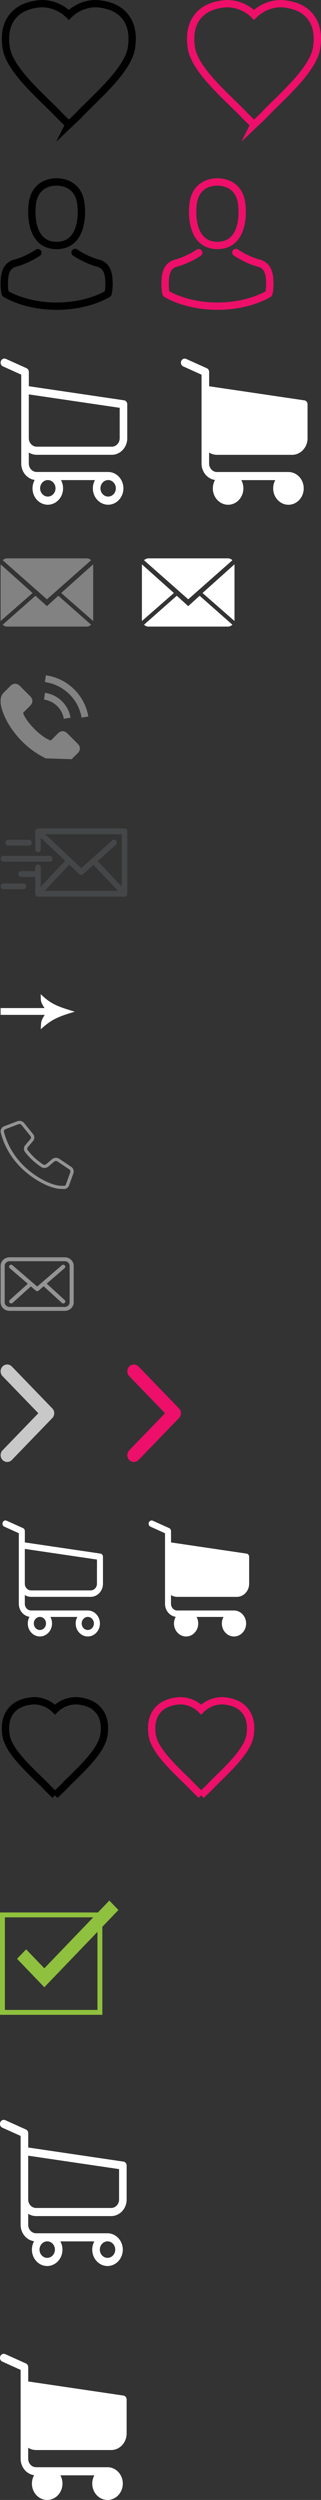 <svg xmlns="http://www.w3.org/2000/svg" width="65.875" height="513"><rect width="100%" height="100%" fill="#333333" stroke="none"/><path d="M11.527 51.127h.179c1.641-.028 2.968-.604 3.948-1.706 2.156-2.427 1.798-6.586 1.758-6.983-.14-2.98-1.551-4.406-2.716-5.071-.868-.497-1.882-.766-3.013-.788h-.095c-.621 0-1.842.101-3.012.766-1.176.665-2.609 2.091-2.75 5.094-.039.397-.397 4.557 1.758 6.983.975 1.101 2.302 1.677 3.943 1.705zm-4.205-8.549c0-.017.006-.033.006-.045.185-4.009 3.035-4.44 4.256-4.44h.067c1.512.034 4.082.649 4.255 4.44 0 .017 0 .033.006.045.006.039.398 3.841-1.383 5.843-.706.794-1.646 1.185-2.884 1.196h-.056c-1.232-.011-2.178-.402-2.878-1.196-1.776-1.99-1.395-5.809-1.389-5.843zm15.802 15.449v-.017c0-.045-.006-.089-.006-.14-.034-1.107-.106-3.696-2.536-4.523l-.056-.017c-2.526-.643-4.626-2.097-4.648-2.113a.756.756 0 1 0-.868 1.235c.095.067 2.324 1.616 5.112 2.332 1.305.464 1.45 1.856 1.49 3.131 0 .05 0 .095.006.14.006.503-.028 1.281-.117 1.728-.907.515-4.463 2.293-9.872 2.293-5.387 0-8.965-1.784-9.878-2.298-.09-.447-.129-1.224-.117-1.728 0-.045.006-.089.006-.14.039-1.275.185-2.667 1.489-3.131 2.789-.716 5.017-2.27 5.112-2.332a.756.756 0 0 0-.868-1.235c-.022.017-2.111 1.47-4.647 2.113a.783.783 0 0 0-.056.017C.24 54.175.167 56.764.133 57.865c0 .05 0 .095-.006.14v.017c-.006.291-.011 1.784.286 2.533a.721.721 0 0 0 .291.352c.168.111 4.194 2.672 10.93 2.672s10.762-2.567 10.93-2.672a.749.749 0 0 0 .291-.352c.28-.745.274-2.237.269-2.528z"/><path fill="#ED0F69" d="M44.527 51.127h.179c1.641-.028 2.968-.604 3.948-1.706 2.156-2.427 1.798-6.586 1.758-6.983-.14-2.98-1.551-4.406-2.716-5.071-.868-.497-1.882-.766-3.013-.788h-.095c-.621 0-1.842.101-3.012.766-1.176.665-2.609 2.091-2.75 5.094-.039.397-.397 4.557 1.758 6.983.975 1.101 2.302 1.677 3.943 1.705zm-4.205-8.549c0-.017.006-.033.006-.045.185-4.009 3.035-4.44 4.256-4.44h.067c1.512.034 4.082.649 4.255 4.44 0 .017 0 .033.006.045.006.039.398 3.841-1.383 5.843-.706.794-1.646 1.185-2.884 1.196h-.056c-1.232-.011-2.178-.402-2.878-1.196-1.776-1.99-1.395-5.809-1.389-5.843zm15.802 15.449v-.017c0-.045-.006-.089-.006-.14-.034-1.107-.106-3.696-2.536-4.523l-.056-.017c-2.526-.643-4.626-2.097-4.648-2.113a.756.756 0 1 0-.868 1.235c.095.067 2.324 1.616 5.112 2.332 1.305.464 1.45 1.856 1.49 3.131 0 .05 0 .095.006.14.006.503-.028 1.281-.117 1.728-.907.515-4.463 2.293-9.872 2.293-5.387 0-8.965-1.784-9.878-2.298-.09-.447-.129-1.224-.117-1.728 0-.045.006-.089.006-.14.039-1.275.185-2.667 1.489-3.131 2.789-.716 5.017-2.27 5.112-2.332a.756.756 0 0 0-.868-1.235c-.022.017-2.111 1.47-4.647 2.113a.783.783 0 0 0-.056.017c-2.43.833-2.503 3.422-2.537 4.523 0 .05 0 .095-.006.14v.017c-.006.291-.011 1.784.286 2.533a.721.721 0 0 0 .291.352c.168.111 4.194 2.672 10.93 2.672s10.762-2.567 10.93-2.672a.749.749 0 0 0 .291-.352c.28-.745.274-2.237.269-2.528z"/><path fill="#FFF" d="M7.532 93.325h15.41c1.747 0 3.173-1.529 3.173-3.402V82.97v-.025-.05c0-.012 0-.024-.006-.037 0-.012-.006-.031-.006-.043s-.006-.025-.006-.037c-.006-.012-.006-.025-.011-.043-.006-.013-.006-.025-.012-.037-.006-.013-.006-.025-.011-.037a.226.226 0 0 1-.017-.043.165.165 0 0 0-.017-.031l-.017-.037c-.006-.012-.012-.018-.017-.031-.006-.012-.017-.025-.023-.037s-.012-.018-.023-.031c-.006-.012-.017-.018-.023-.03s-.017-.019-.023-.031-.017-.018-.023-.025l-.029-.031c-.011-.006-.017-.018-.029-.024-.011-.006-.023-.019-.034-.025-.012-.006-.017-.012-.029-.018a.169.169 0 0 1-.035-.024l-.035-.019-.034-.019-.035-.018c-.011-.006-.023-.006-.034-.012a.094.094 0 0 0-.04-.013c-.011 0-.023-.006-.029-.006-.017-.006-.029-.006-.046-.006-.006 0-.012-.007-.023-.007L5.917 79.254v-2.921c0-.031 0-.062-.006-.087 0-.007 0-.012-.006-.025 0-.018-.006-.037-.006-.055-.006-.018-.006-.031-.011-.05 0-.012-.006-.018-.006-.031a.915.915 0 0 1-.017-.056c0-.006-.006-.018-.006-.025a.196.196 0 0 0-.023-.049c-.006-.006-.006-.018-.011-.025-.006-.012-.012-.025-.023-.037-.006-.013-.012-.019-.017-.031l-.017-.031c-.006-.012-.017-.024-.023-.037l-.017-.019-.035-.037-.017-.018a.206.206 0 0 0-.04-.037c-.006-.006-.017-.012-.023-.019-.011-.012-.023-.019-.034-.031-.017-.012-.034-.025-.046-.031-.006-.006-.011-.006-.017-.012l-.075-.037-4.236-1.91c-.397-.179-.851.018-1.017.444-.168.427.015.914.412 1.092l3.759 1.701v18.233c0 1.726 1.207 3.156 2.765 3.372a3.54 3.54 0 0 0-.448 1.726c0 1.856 1.408 3.359 3.133 3.359 1.724 0 3.133-1.51 3.133-3.359 0-.616-.155-1.202-.431-1.695h6.978a3.492 3.492 0 0 0-.431 1.695c0 1.856 1.408 3.359 3.133 3.359 1.724 0 3.132-1.51 3.132-3.359s-1.408-3.359-3.132-3.359H7.532c-.897 0-1.621-.783-1.621-1.738v-2.256a3.051 3.051 0 0 0 1.621.467zm3.863 6.879c0 .937-.713 1.695-1.581 1.695s-1.581-.764-1.581-1.695.713-1.695 1.581-1.695 1.581.759 1.581 1.695zm12.38 0c0 .937-.713 1.695-1.581 1.695s-1.581-.764-1.581-1.695.713-1.695 1.581-1.695c.869 0 1.581.759 1.581 1.695zm-.833-8.543H7.532c-.897 0-1.621-.782-1.621-1.738V80.93l18.652 2.755v6.231c0 .968-.73 1.745-1.621 1.745zM63.109 82.868c0-.012-.006-.031-.006-.043s-.006-.024-.006-.037c-.006-.012-.006-.025-.011-.044-.006-.012-.006-.024-.012-.036-.006-.013-.006-.025-.011-.037a.226.226 0 0 1-.017-.043.165.165 0 0 0-.017-.031l-.017-.037c-.006-.012-.012-.019-.017-.031-.006-.012-.017-.025-.023-.037-.006-.013-.012-.019-.023-.031-.006-.012-.017-.018-.023-.031-.006-.012-.017-.018-.023-.031-.006-.012-.017-.018-.023-.024l-.029-.031c-.011-.006-.017-.018-.029-.024-.011-.006-.023-.019-.034-.025-.012-.006-.017-.012-.029-.019-.011-.006-.023-.012-.034-.024l-.034-.018-.034-.019a.602.602 0 0 1-.035-.019c-.011-.006-.023-.006-.034-.012-.012-.006-.029-.012-.04-.012s-.023-.006-.029-.006c-.017-.006-.029-.006-.046-.006-.006 0-.011-.006-.023-.006l-19.531-2.891v-2.921c0-.031 0-.062-.006-.086 0-.006 0-.012-.006-.025 0-.018-.006-.037-.006-.055-.006-.019-.006-.031-.011-.05 0-.012-.006-.018-.006-.031l-.017-.056c0-.006-.006-.018-.006-.024a.196.196 0 0 0-.023-.049c-.006-.006-.006-.019-.011-.025-.006-.012-.012-.025-.023-.037-.006-.012-.012-.019-.017-.031l-.017-.031c-.006-.012-.017-.024-.023-.037l-.017-.018-.035-.037-.017-.018a.295.295 0 0 0-.04-.037c-.006-.006-.017-.012-.023-.019-.012-.012-.023-.019-.034-.031a.337.337 0 0 0-.046-.031c-.006-.006-.011-.006-.017-.013-.023-.012-.052-.024-.075-.037l-4.236-1.911c-.397-.179-.851.019-1.017.444-.167.425.017.912.414 1.091l3.759 1.701v18.232c0 1.726 1.207 3.156 2.765 3.371a3.54 3.54 0 0 0-.448 1.726c0 1.855 1.408 3.359 3.133 3.359 1.724 0 3.133-1.51 3.133-3.359 0-.617-.155-1.202-.431-1.695h6.978a3.492 3.492 0 0 0-.431 1.695c0 1.855 1.408 3.359 3.133 3.359 1.724 0 3.133-1.51 3.133-3.359s-1.408-3.359-3.133-3.359H44.532c-.897 0-1.621-.783-1.621-1.738v-2.256a3.044 3.044 0 0 0 1.621.469h15.41c1.747 0 3.173-1.529 3.173-3.402v-7.027c0-.013 0-.025-.006-.037z"/><path fill="#828282" d="M9.628 124.381l-2.353-2.126-6.72 5.939c.244.24.57.383.935.383h16.268c.363 0 .689-.144.933-.383l-6.719-5.939-2.344 2.126zm9.064-9.42a1.308 1.308 0 0 0-.933-.383H1.491c-.358 0-.69.143-.935.383l9.072 8.018 9.064-8.018zm-18.567.847v11.628l6.56-5.75-6.56-5.878zm12.438 5.878l6.56 5.75V115.8l-6.56 5.886z"/><path fill="#FFF" d="M38.628 124.381l-2.353-2.126-6.72 5.939c.244.24.57.383.935.383h16.268c.363 0 .689-.144.933-.383l-6.719-5.939-2.344 2.126zm9.064-9.42a1.308 1.308 0 0 0-.933-.383H30.491c-.358 0-.69.143-.935.383l9.072 8.018 9.064-8.018zm-18.567.847v11.628l6.56-5.75-6.56-5.878zm12.438 5.878l6.56 5.75V115.8l-6.56 5.886z"/><path fill="#828282" d="M13.81 150.486c-.588-.581-1.322-.581-1.907 0-.446.442-.891.884-1.33 1.334-.12.124-.221.149-.367.067-.289-.157-.596-.284-.873-.457-1.292-.813-2.375-1.858-3.334-3.034-.476-.584-.899-1.21-1.195-1.914-.06-.142-.049-.236.068-.352.446-.431.88-.873 1.318-1.315.611-.614.611-1.333-.004-1.952-.348-.352-.697-.697-1.045-1.049-.36-.36-.716-.723-1.079-1.079-.588-.573-1.322-.573-1.906.004-.45.442-.88.896-1.337 1.33-.423.401-.637.891-.682 1.465-.071.933.157 1.813.48 2.67.659 1.776 1.663 3.353 2.88 4.798a17.837 17.837 0 0 0 5.903 4.619l5.327.169c.382-.427.813-.817 1.217-1.225.599-.607.603-1.341.008-1.94-.711-.716-1.426-1.427-2.142-2.139zm-.715-2.986l1.382-.236a6.174 6.174 0 0 0-1.727-3.334 6.154 6.154 0 0 0-3.521-1.757l-.195 1.39a4.761 4.761 0 0 1 2.727 1.36 4.772 4.772 0 0 1 1.334 2.577zm2.161-6.008a10.192 10.192 0 0 0-5.844-2.914l-.195 1.389a8.842 8.842 0 0 1 5.049 2.517 8.831 8.831 0 0 1 2.476 4.776l1.382-.236a10.256 10.256 0 0 0-2.868-5.532z"/><path fill="none" stroke="#000" stroke-width="1.5" stroke-miterlimit="10" d="M14.125 25.579l-1.917-1.895c-.53-.589-1.354-1.392-2.308-2.321l-.088-.086c-3.541-3.448-7.947-7.739-8.531-11.424-.406-2.579-.021-4.688 1.144-6.27C3.601 1.986 5.414 1.072 7.969.788c.236-.026.455-.038.676-.038 2.011 0 4.045.868 5.479 2.303C15.557 1.618 17.592.75 19.604.75c.216 0 .441.012.67.036 2.562.285 4.376 1.199 5.552 2.796 1.165 1.583 1.549 3.692 1.141 6.268-.578 3.671-4.939 7.954-8.443 11.394l-.004.004c-.856.838-1.825 1.786-2.399 2.429l-1.996 1.902z"/><path fill="none" stroke="#ED0F69" stroke-width="1.5" stroke-miterlimit="10" d="M52.125 25.579l-1.917-1.895c-.53-.589-1.354-1.392-2.308-2.321l-.088-.086c-3.541-3.448-7.947-7.739-8.531-11.424-.406-2.579-.021-4.688 1.144-6.27 1.176-1.597 2.989-2.511 5.544-2.795.236-.026.455-.038.676-.038 2.011 0 4.045.868 5.479 2.303C53.557 1.618 55.592.75 57.604.75c.216 0 .441.012.67.036 2.562.285 4.376 1.199 5.552 2.796 1.165 1.583 1.549 3.692 1.141 6.268-.578 3.671-4.939 7.954-8.443 11.394l-.004.004c-.856.838-1.825 1.786-2.399 2.429l-1.996 1.902z"/><path fill="#454647" d="M25.561 170H7.785l-.032.002a.21.21 0 0 0-.025.002l-.029.005-.027.006-.027.007-.026.009-.026.01-.024.011a.215.215 0 0 0-.026.014c-.008.003-.015.008-.022.013a.365.365 0 0 0-.026.016l-.021.015c-.008.005-.016.012-.024.019l-.021.018-.02.019a.48.48 0 0 0-.038.043l-.021.027-.014.021-.016.027-.013.023c-.005.008-.009.018-.013.027a.23.23 0 0 0-.022.053l-.009.026-.007.028a.305.305 0 0 0-.007.029l-.005.027-.005.031-.002.026-.002.034v3.704c0 .331.252.599.564.599.311 0 .564-.269.564-.599v-2.363l5.013 4.715a.572.572 0 0 0-.075.066l-4.938 5.246v-3.937c0-.331-.253-.599-.564-.599-.312 0-.564.268-.564.599v.732H4.323c-.312 0-.564.267-.564.598 0 .331.252.6.564.6h2.913v3.452c0 .331.252.599.564.599h17.761a.507.507 0 0 0 .055-.003l.026-.005a.289.289 0 0 0 .029-.004l.029-.007a.217.217 0 0 1 .024-.007.23.23 0 0 0 .028-.01.244.244 0 0 0 .049-.023l.025-.012.023-.015c.008-.005.016-.009.024-.016l.024-.019c.007-.006.014-.01.021-.017a.27.27 0 0 0 .035-.033l.006-.005.006-.008a.552.552 0 0 0 .031-.037l.017-.022a.499.499 0 0 0 .017-.024l.015-.027.013-.023.013-.028a.272.272 0 0 0 .011-.025c.004-.009.006-.018.009-.028l.009-.027.006-.029.007-.028.005-.034.003-.024a.603.603 0 0 0 .003-.06v-12.802c.001-.33-.252-.598-.563-.598zm-16.4 12.803l4.938-5.246a.566.566 0 0 0 .098-.141l2.109 1.984c.107.1.24.151.374.151.13 0 .26-.048.365-.143l2.149-1.937c.02.03.042.059.067.086l4.938 5.246H9.161zm15.836-.847l-4.938-5.246-.01-.009 3.713-3.346c.237-.214.266-.592.065-.844s-.557-.284-.795-.069l-6.344 5.717-7.401-6.96h15.71v10.757zM.689 176.821h9.523c.312 0 .564-.268.564-.599s-.252-.599-.564-.599H.689c-.311 0-.564.268-.564.599s.252.599.564.599zm.986-3.301h4.276c.311 0 .564-.268.564-.598 0-.331-.253-.599-.564-.599H1.675c-.311 0-.564.268-.564.599.001.33.253.598.564.598zm3.149 7.76H.689c-.311 0-.564.268-.564.599s.253.599.564.599h4.135c.311 0 .564-.269.564-.599-.001-.331-.253-.599-.564-.599z"/><path fill="#FFF" d="M.125 206.858h9.027c-.944-1.382-.754-1.629-.802-2.858 2.148 2.119 3.619 2.567 6.994 3.605-3.375.994-4.722 1.552-6.994 3.606.145-1.335-.124-1.487.831-2.957H.125v-1.396z"/><path fill="#949494" d="M14.614 239.439l-2.448-1.647a1.241 1.241 0 0 0-1.485.079l-1.211 1.028a.532.532 0 0 1-.331.124.55.55 0 0 1-.311-.089 12.903 12.903 0 0 1-3.136-2.91.482.482 0 0 1 .011-.609l1.07-1.272c.349-.415.353-1 .011-1.424l-1.829-2.267a1.234 1.234 0 0 0-1.397-.37l-2.684 1.021a1.137 1.137 0 0 0-.715 1.339c.727 2.806 2.254 5.374 4.415 7.425a18.436 18.436 0 0 0 4.126 2.931c1.95 1.005 3.254 1.195 4.005 1.179l.052-.002.009-.001c.053-.001.113.005.176.01.076.006.155.012.24.01a.934.934 0 0 0 .371-.079c.288-.131.512-.371.616-.661l.894-2.496a1.13 1.13 0 0 0-.449-1.319zm-.191 1.108l-.894 2.496a.505.505 0 0 1-.265.284.247.247 0 0 1-.097.016c-.048.001-.105-.004-.166-.008a2.16 2.16 0 0 0-.25-.011l-.018.001-.043.001c-1.953.043-5.237-1.643-7.638-3.922-2.073-1.968-3.537-4.43-4.234-7.12a.486.486 0 0 1 .307-.58l2.684-1.02a.542.542 0 0 1 .611.163l1.829 2.266c.15.185.148.44-.003.62l-1.07 1.271a1.113 1.113 0 0 0-.029 1.403c.423.55.893 1.072 1.399 1.552a13.773 13.773 0 0 0 1.899 1.508c.21.139.456.209.711.203.282-.007.554-.108.764-.287l1.211-1.029a.54.54 0 0 1 .645-.032l2.448 1.646a.499.499 0 0 1 .199.579zM13.294 258H1.959c-1.012 0-1.834.792-1.834 1.767v7.461c0 .974.822 1.767 1.834 1.767h11.332c1.012 0 1.835-.792 1.835-1.767v-7.458c.002-.975-.82-1.77-1.832-1.77zm0 10.187H1.959c-.549 0-.996-.431-.996-.96v-7.458c0-.529.447-.96.996-.96h11.332c.549 0 .996.431.996.96v7.458h.003c0 .529-.447.96-.996.96zm-3.709-4.783l3.668-3.168a.395.395 0 0 0 .031-.571.433.433 0 0 0-.593-.03l-5.059 4.373-.987-.849a.932.932 0 0 0-.074-.066l-4.016-3.461c-.174-.149-.438-.134-.593.033s-.14.422.034.571l3.712 3.195-3.697 3.333a.395.395 0 0 0-.019.571.434.434 0 0 0 .593.02l3.753-3.38 1.018.875a.428.428 0 0 0 .558-.003l1.046-.903 3.731 3.413a.425.425 0 0 0 .289.111c.112 0 .22-.042.304-.126a.395.395 0 0 0-.015-.571l-3.684-3.367z"/><path fill="#C8C8C8" d="M10.733 290.991l-8.3 8.601a1.32 1.32 0 0 1-1.913 0 1.44 1.44 0 0 1 0-1.981l7.345-7.61-7.343-7.609a1.437 1.437 0 0 1 0-1.981 1.315 1.315 0 0 1 1.911 0l8.3 8.601c.264.273.395.63.395.989 0 .358-.131.718-.395.99z"/><path fill="#ED0F69" d="M36.733 290.991l-8.3 8.601a1.32 1.32 0 0 1-1.913 0 1.439 1.439 0 0 1 0-1.981l7.345-7.61-7.343-7.609a1.437 1.437 0 0 1 0-1.981 1.315 1.315 0 0 1 1.911 0l8.3 8.601c.264.273.395.63.395.989 0 .358-.131.718-.395.99z"/><path fill="#FFF" d="M6.379 327.678h12.232c1.387 0 2.519-1.214 2.519-2.7v-5.519-.02-.04c0-.01 0-.019-.005-.029 0-.01-.005-.025-.005-.034s-.005-.02-.005-.029c-.005-.01-.005-.02-.009-.034-.005-.01-.005-.02-.01-.029-.005-.01-.005-.02-.009-.029a.134.134 0 0 1-.013-.034l-.013-.025-.013-.029c-.004-.009-.01-.014-.013-.025-.005-.01-.013-.02-.018-.029s-.01-.014-.018-.025c-.005-.01-.013-.014-.018-.024-.005-.01-.013-.015-.018-.025s-.013-.014-.018-.02l-.023-.025c-.009-.005-.013-.014-.023-.019-.009-.005-.018-.015-.027-.02-.01-.005-.013-.01-.023-.014a.139.139 0 0 1-.028-.019c-.009-.006-.018-.01-.028-.015l-.027-.015-.028-.014c-.009-.005-.018-.005-.027-.01-.01-.006-.023-.01-.032-.01s-.018-.005-.023-.005c-.013-.005-.023-.005-.037-.005-.005 0-.01-.006-.018-.006l-15.503-2.293v-2.319c0-.025 0-.049-.005-.069 0-.006 0-.01-.005-.02 0-.014-.005-.029-.005-.044-.005-.014-.005-.025-.009-.04 0-.01-.005-.014-.005-.025a.32.32 0 0 1-.013-.044c0-.005-.005-.014-.005-.02a.192.192 0 0 0-.018-.039c-.005-.005-.005-.014-.009-.02a.127.127 0 0 0-.018-.029c-.005-.01-.01-.015-.013-.025-.005-.01-.009-.014-.013-.025-.005-.01-.013-.019-.018-.029l-.013-.015-.028-.029-.013-.014a.152.152 0 0 0-.032-.029l-.018-.015c-.009-.01-.018-.015-.027-.025a.268.268 0 0 0-.037-.025c-.005-.005-.009-.005-.013-.01-.018-.01-.041-.02-.06-.029l-3.362-1.516c-.315-.142-.676.014-.807.352-.133.339.012.726.327.867l2.984 1.35V329.096c0 1.37.958 2.505 2.195 2.677a2.81 2.81 0 0 0-.356 1.37c0 1.473 1.118 2.666 2.487 2.666 1.368 0 2.487-1.199 2.487-2.666 0-.489-.123-.954-.342-1.345h5.539a2.773 2.773 0 0 0-.342 1.345c0 1.473 1.118 2.666 2.487 2.666 1.368 0 2.486-1.199 2.486-2.666s-1.118-2.666-2.486-2.666H6.379c-.712 0-1.287-.622-1.287-1.38v-1.791c.374.235.817.372 1.287.372zm3.066 5.46c0 .744-.566 1.345-1.255 1.345s-1.255-.606-1.255-1.345.566-1.345 1.255-1.345 1.255.602 1.255 1.345zm9.827 0c0 .744-.566 1.345-1.255 1.345s-1.255-.606-1.255-1.345.566-1.345 1.255-1.345c.69 0 1.255.602 1.255 1.345zm-.661-6.781H6.379c-.712 0-1.287-.621-1.287-1.38v-7.138l14.806 2.187v4.946c0 .768-.579 1.385-1.287 1.385zM51.123 319.377c0-.01-.005-.025-.005-.034s-.005-.019-.005-.029c-.005-.01-.005-.02-.009-.035-.005-.01-.005-.019-.01-.029-.005-.01-.005-.02-.009-.029a.134.134 0 0 1-.013-.034l-.013-.025-.013-.029c-.005-.01-.01-.015-.013-.025-.005-.01-.013-.02-.018-.029-.005-.01-.01-.015-.018-.025-.005-.01-.013-.014-.018-.025-.005-.01-.013-.014-.018-.025-.005-.01-.013-.014-.018-.019l-.023-.025c-.009-.005-.013-.014-.023-.019-.009-.005-.018-.015-.027-.02-.01-.005-.013-.01-.023-.015a.111.111 0 0 1-.027-.019l-.027-.014-.027-.015-.028-.015c-.009-.005-.018-.005-.027-.01-.01-.005-.023-.01-.032-.01s-.018-.005-.023-.005c-.013-.005-.023-.005-.037-.005-.005 0-.009-.005-.018-.005l-15.503-2.295v-2.319c0-.025 0-.049-.005-.068 0-.005 0-.01-.005-.02 0-.014-.005-.029-.005-.044-.005-.015-.005-.025-.009-.04 0-.01-.005-.014-.005-.025a.732.732 0 0 1-.013-.044c0-.005-.005-.014-.005-.019a.192.192 0 0 0-.018-.039c-.005-.005-.005-.015-.009-.02a.127.127 0 0 0-.018-.029c-.005-.01-.01-.015-.013-.025-.005-.01-.009-.014-.013-.025-.005-.01-.013-.019-.018-.029l-.013-.014-.028-.029-.013-.014a.185.185 0 0 0-.032-.029l-.018-.015c-.01-.01-.018-.015-.027-.025a.268.268 0 0 0-.037-.025c-.005-.005-.009-.005-.013-.01-.018-.01-.041-.019-.06-.029l-3.362-1.517c-.315-.142-.676.015-.807.352-.133.337.013.724.329.866l2.984 1.35V329.1c0 1.37.958 2.505 2.195 2.676a2.81 2.81 0 0 0-.356 1.37c0 1.472 1.118 2.666 2.487 2.666 1.368 0 2.487-1.199 2.487-2.666 0-.49-.123-.954-.342-1.345h5.539a2.773 2.773 0 0 0-.342 1.345c0 1.472 1.118 2.666 2.487 2.666 1.368 0 2.487-1.199 2.487-2.666s-1.118-2.666-2.487-2.666H36.377c-.712 0-1.287-.622-1.287-1.38v-1.791c.374.235.817.372 1.287.372h12.232c1.387 0 2.519-1.214 2.519-2.7v-5.578c0-.007 0-.016-.005-.026z"/><path fill="none" stroke="#000" stroke-width="1.5" stroke-miterlimit="10" d="M11.281 368.4l-1.498-1.48c-.414-.46-1.058-1.087-1.803-1.813l-.069-.067c-2.766-2.694-6.209-6.046-6.665-8.925-.317-2.015-.016-3.662.894-4.898.919-1.248 2.335-1.962 4.331-2.184.184-.02.355-.03.528-.03 1.571 0 3.16.678 4.28 1.799 1.12-1.121 2.709-1.799 4.281-1.799.169 0 .345.009.523.028 2.002.223 3.419.937 4.337 2.184.91 1.237 1.21 2.884.891 4.897-.452 2.868-3.859 6.214-6.596 8.902l-.003.003c-.669.655-1.426 1.395-1.874 1.898l-1.557 1.485z"/><path fill="none" stroke="#ED0F69" stroke-width="1.5" stroke-miterlimit="10" d="M41.282 368.4l-1.498-1.48c-.414-.46-1.058-1.087-1.803-1.813l-.069-.067c-2.766-2.694-6.209-6.046-6.665-8.925-.317-2.015-.016-3.663.894-4.898.919-1.248 2.335-1.962 4.331-2.184.184-.02.355-.03.528-.03 1.571 0 3.16.678 4.28 1.799 1.12-1.121 2.709-1.799 4.281-1.799.169 0 .345.009.523.028 2.002.223 3.419.937 4.337 2.184.91 1.237 1.21 2.884.891 4.897-.452 2.868-3.859 6.214-6.596 8.902l-.003.003c-.669.655-1.426 1.395-1.874 1.898l-1.557 1.485z"/><path fill="none" stroke="#90C13E" stroke-miterlimit="10" d="M.5 392.945h20v20H.5v-20z"/><path fill="#8FC03E" d="M24.303 391.943L9.097 407.788 3.5 401.956l1.865-1.944 3.732 3.889L22.438 390l1.865 1.943z"/><path fill="#FFF" d="M7.406 454.748h15.41c1.747 0 3.173-1.529 3.173-3.402v-6.953-.025-.05c0-.012 0-.024-.006-.037 0-.012-.006-.031-.006-.043s-.006-.025-.006-.037c-.006-.012-.006-.025-.011-.043-.006-.013-.006-.025-.012-.037-.006-.013-.006-.025-.011-.037a.226.226 0 0 1-.017-.043.165.165 0 0 0-.017-.031l-.017-.037c-.006-.012-.012-.018-.017-.031-.006-.012-.017-.025-.023-.037-.006-.012-.012-.018-.023-.031-.006-.012-.017-.018-.023-.03-.006-.012-.017-.019-.023-.031s-.017-.018-.023-.025l-.029-.031c-.011-.006-.017-.018-.029-.024-.011-.006-.023-.019-.034-.025-.012-.006-.017-.012-.029-.018a.169.169 0 0 1-.035-.024l-.035-.019-.034-.019-.035-.018c-.011-.006-.023-.006-.034-.012a.094.094 0 0 0-.04-.013c-.011 0-.023-.006-.029-.006-.017-.006-.029-.006-.046-.006-.006 0-.012-.007-.023-.007l-19.531-2.889v-2.921c0-.031 0-.062-.006-.087 0-.007 0-.012-.006-.025 0-.018-.006-.037-.006-.055-.006-.018-.006-.031-.011-.05 0-.012-.006-.018-.006-.031a.915.915 0 0 1-.017-.056c0-.006-.006-.018-.006-.025a.196.196 0 0 0-.023-.049c-.006-.006-.006-.018-.011-.025-.006-.012-.012-.025-.023-.037-.006-.013-.012-.019-.017-.031l-.017-.031c-.006-.012-.017-.024-.023-.037l-.017-.019-.035-.037-.017-.018a.206.206 0 0 0-.04-.037c-.006-.006-.017-.012-.023-.019-.011-.012-.023-.019-.034-.031-.017-.012-.034-.025-.046-.031-.006-.006-.011-.006-.017-.012l-.075-.037-4.236-1.91c-.397-.179-.851.018-1.017.444-.168.427.015.914.412 1.092l3.759 1.701v18.233c0 1.726 1.207 3.156 2.765 3.372a3.54 3.54 0 0 0-.448 1.726c0 1.856 1.408 3.359 3.133 3.359 1.724 0 3.133-1.51 3.133-3.359 0-.616-.155-1.202-.431-1.695h6.978a3.492 3.492 0 0 0-.431 1.695c0 1.856 1.408 3.359 3.133 3.359 1.724 0 3.132-1.51 3.132-3.359s-1.408-3.359-3.132-3.359H7.406c-.897 0-1.621-.783-1.621-1.738v-2.256a3.051 3.051 0 0 0 1.621.467zm3.863 6.879c0 .937-.713 1.695-1.581 1.695s-1.581-.764-1.581-1.695.713-1.695 1.581-1.695 1.581.759 1.581 1.695zm12.38 0c0 .937-.713 1.695-1.581 1.695s-1.581-.764-1.581-1.695.713-1.695 1.581-1.695c.869 0 1.581.759 1.581 1.695zm-.833-8.543H7.406c-.897 0-1.621-.782-1.621-1.738v-8.993l18.652 2.755v6.231c0 .968-.73 1.745-1.621 1.745zM25.981 492.291c0-.012-.006-.031-.006-.043s-.006-.024-.006-.037c-.006-.012-.006-.025-.011-.044-.006-.012-.006-.024-.012-.036-.006-.013-.006-.025-.011-.037a.226.226 0 0 1-.017-.043.165.165 0 0 0-.017-.031l-.017-.037c-.006-.012-.012-.019-.017-.031-.006-.012-.017-.025-.023-.037-.006-.013-.012-.019-.023-.031-.006-.012-.017-.018-.023-.031-.006-.012-.017-.018-.023-.031-.006-.012-.017-.018-.023-.024l-.029-.031c-.011-.006-.017-.018-.029-.024-.011-.006-.023-.019-.034-.025-.012-.006-.017-.012-.029-.019-.011-.006-.023-.012-.034-.024l-.034-.018-.034-.019a.602.602 0 0 1-.035-.019c-.011-.006-.023-.006-.034-.012-.012-.006-.029-.012-.04-.012s-.023-.006-.029-.006c-.017-.006-.029-.006-.046-.006-.006 0-.011-.006-.023-.006l-19.531-2.891v-2.921c0-.031 0-.062-.006-.086 0-.006 0-.012-.006-.025 0-.018-.006-.037-.006-.055-.006-.019-.006-.031-.011-.05 0-.012-.006-.018-.006-.031l-.017-.056c0-.006-.006-.018-.006-.024a.196.196 0 0 0-.023-.049c-.006-.006-.006-.019-.011-.025-.006-.012-.012-.025-.023-.037-.006-.012-.012-.019-.017-.031l-.017-.031c-.006-.012-.017-.024-.023-.037l-.017-.018-.035-.037-.017-.018a.295.295 0 0 0-.04-.037c-.006-.006-.017-.012-.023-.019-.012-.012-.023-.019-.034-.031a.337.337 0 0 0-.046-.031c-.006-.006-.011-.006-.017-.013-.023-.012-.052-.024-.075-.037l-4.236-1.911c-.397-.179-.851.019-1.017.444-.167.425.017.912.414 1.091l3.759 1.701v18.232c0 1.726 1.207 3.156 2.765 3.371a3.54 3.54 0 0 0-.448 1.726c0 1.855 1.408 3.359 3.133 3.359 1.724 0 3.133-1.51 3.133-3.359 0-.617-.155-1.202-.431-1.695h6.978a3.492 3.492 0 0 0-.431 1.695c0 1.855 1.408 3.359 3.133 3.359 1.724 0 3.133-1.51 3.133-3.359s-1.408-3.359-3.133-3.359H7.404c-.897 0-1.621-.783-1.621-1.738v-2.256a3.044 3.044 0 0 0 1.621.469h15.41c1.747 0 3.173-1.529 3.173-3.402v-7.027c0-.013 0-.025-.006-.037z"/></svg>